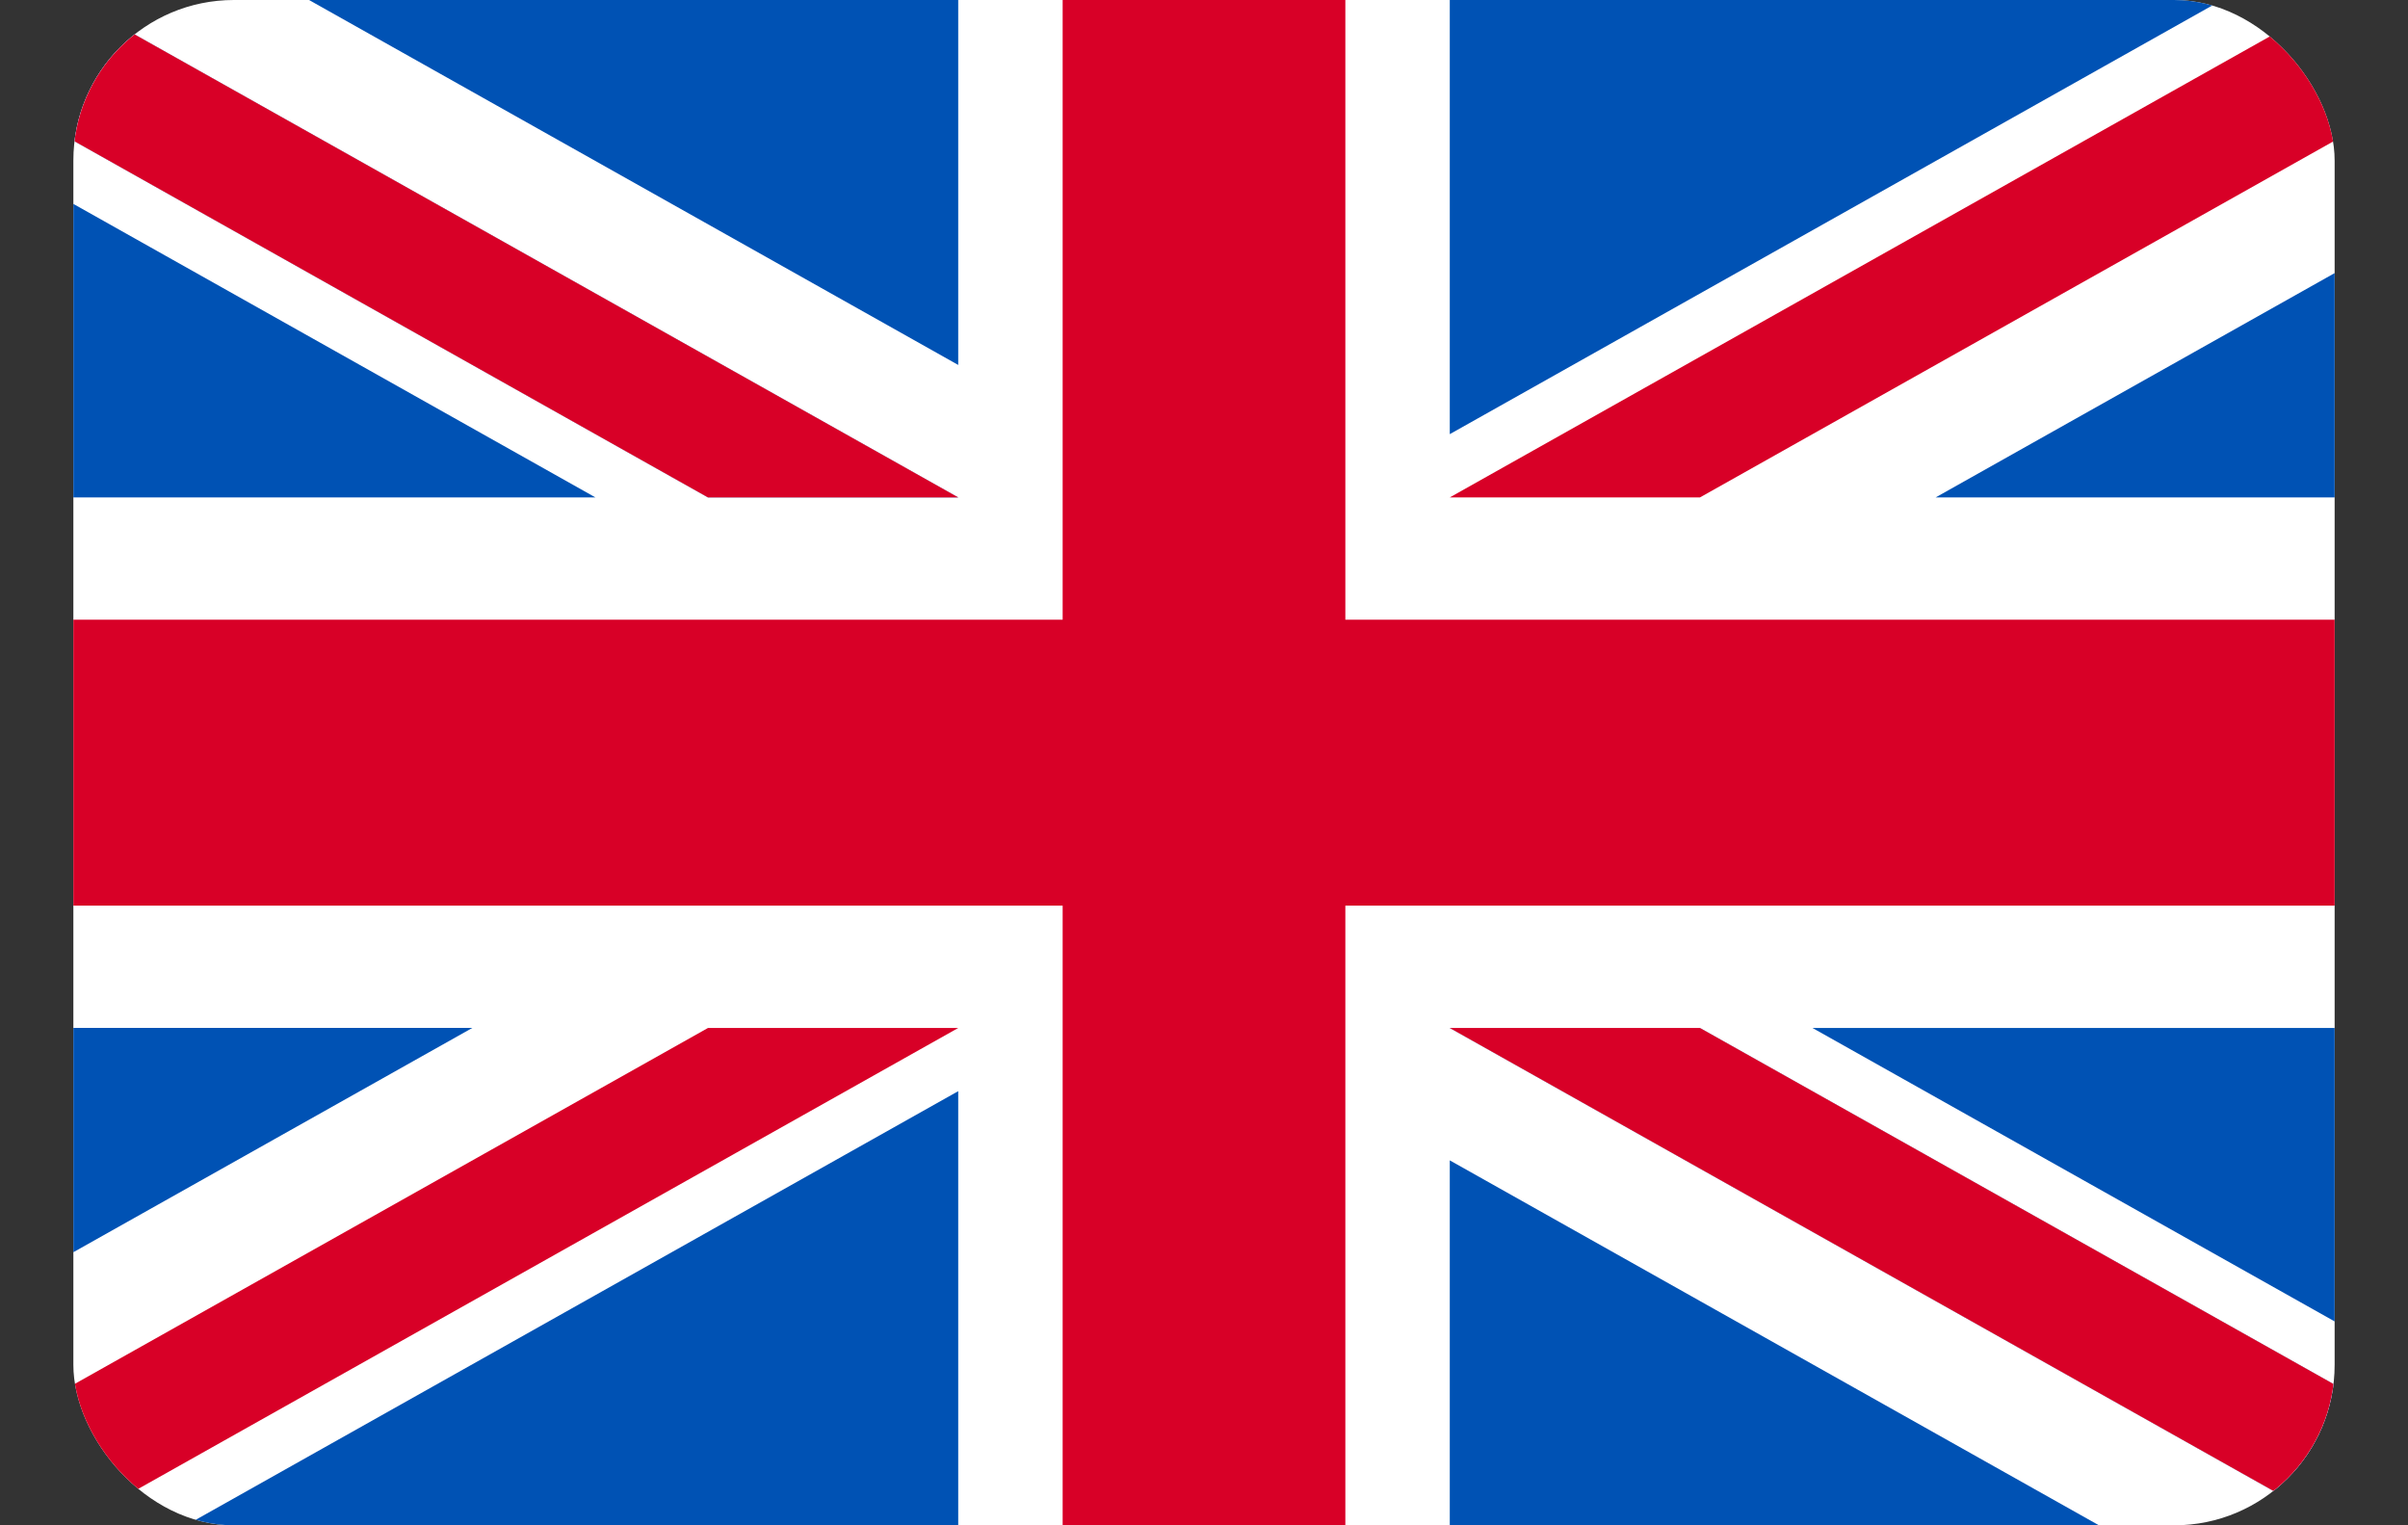<svg width="30" height="19" viewBox="0 0 30 19" fill="none" xmlns="http://www.w3.org/2000/svg"><rect x="0" y="0" width="30" height="19" fill="#333333" stroke="none"/><g clip-path="url(#clip0_1346_4614)"><path d="M0.914 0H29.086V19.001H0.914V0Z" fill="white"/><path d="M16.761 0H13.239V7.719H0.914V11.281H13.239V19H16.761V11.281H29.086V7.719H16.761V0Z" fill="#D80027"/><path d="M22.581 12.805L29.086 16.46V12.805H22.581ZM18.062 12.805L29.086 19V17.248L21.179 12.805H18.062ZM26.15 19L18.062 14.454V19H26.15Z" fill="#0052B4"/><path d="M18.062 12.805L29.086 19V17.248L21.179 12.805H18.062Z" fill="white"/><path d="M18.062 12.805L29.086 19V17.248L21.179 12.805H18.062Z" fill="#D80027"/><path d="M5.885 12.804L0.914 15.598V12.804H5.885ZM11.938 13.592V19H2.316L11.938 13.592Z" fill="#0052B4"/><path d="M8.82 12.805L0.914 17.248V19L11.938 12.805H8.82Z" fill="#D80027"/><path d="M7.418 6.196L0.914 2.54V6.196H7.418ZM11.938 6.196L0.914 0V1.752L8.82 6.196H11.938ZM3.85 0L11.938 4.546V0H3.85Z" fill="#0052B4"/><path d="M11.938 6.196L0.914 0V1.752L8.82 6.196H11.938Z" fill="white"/><path d="M11.938 6.196L0.914 0V1.752L8.82 6.196H11.938Z" fill="#D80027"/><path d="M24.115 6.196L29.086 3.402V6.196H24.115ZM18.062 5.408V0H27.683L18.062 5.408Z" fill="#0052B4"/><path d="M21.179 6.196L29.086 1.752V0L18.062 6.196H21.179Z" fill="#D80027"/></g><defs><clipPath id="clip0_1346_4614"><rect x="0.914" y="0" width="28.172" height="19" rx="2" fill="white"/></clipPath></defs></svg>